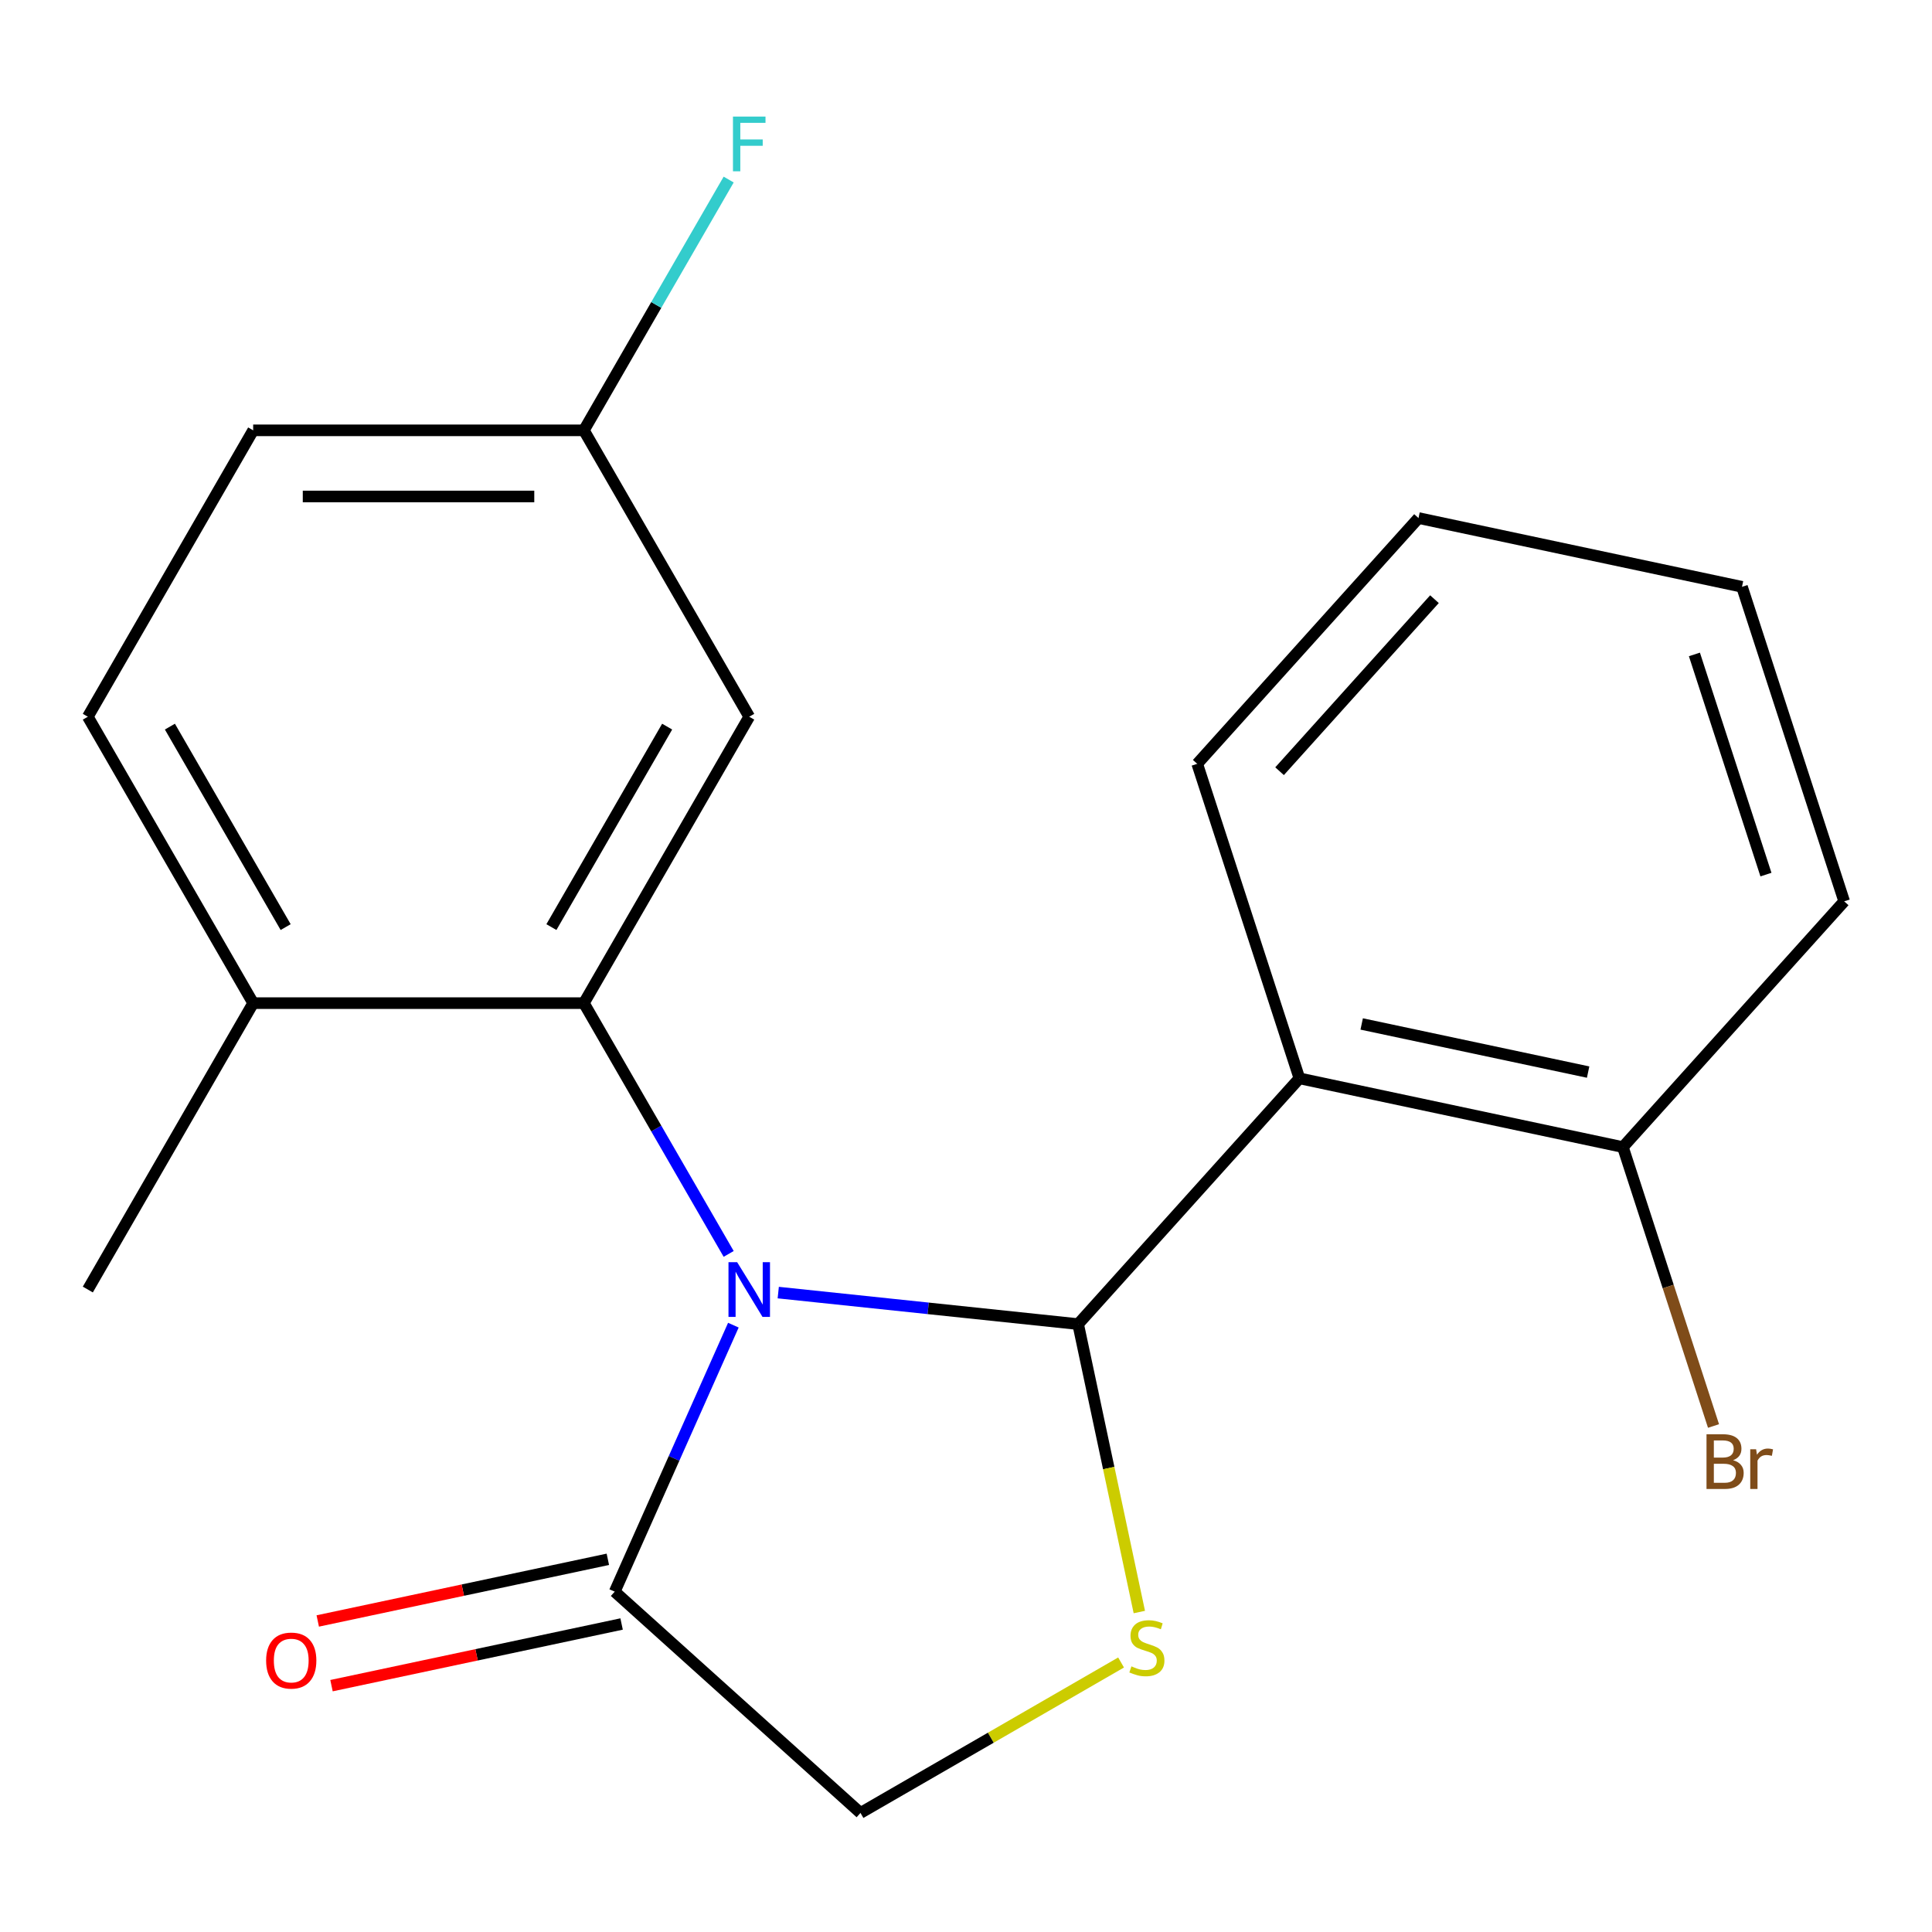 <?xml version='1.0' encoding='iso-8859-1'?>
<svg version='1.1' baseProfile='full'
              xmlns='http://www.w3.org/2000/svg'
                      xmlns:rdkit='http://www.rdkit.org/xml'
                      xmlns:xlink='http://www.w3.org/1999/xlink'
                  xml:space='preserve'
width='1000px' height='1000px' viewBox='0 0 1000 1000'>
<!-- END OF HEADER -->
<rect style='opacity:1.0;fill:#FFFFFF;stroke:none' width='1000' height='1000' x='0' y='0'> </rect>
<path class='bond-0' d='M 402.821,669.04 L 480.429,677.197' style='fill:none;fill-rule:evenodd;stroke:#0000FF;stroke-width:6px;stroke-linecap:butt;stroke-linejoin:miter;stroke-opacity:1' />
<path class='bond-0' d='M 480.429,677.197 L 558.038,685.354' style='fill:none;fill-rule:evenodd;stroke:#000000;stroke-width:6px;stroke-linecap:butt;stroke-linejoin:miter;stroke-opacity:1' />
<path class='bond-1' d='M 377.156,649.022 L 339.685,584.122' style='fill:none;fill-rule:evenodd;stroke:#0000FF;stroke-width:6px;stroke-linecap:butt;stroke-linejoin:miter;stroke-opacity:1' />
<path class='bond-1' d='M 339.685,584.122 L 302.215,519.221' style='fill:none;fill-rule:evenodd;stroke:#000000;stroke-width:6px;stroke-linecap:butt;stroke-linejoin:miter;stroke-opacity:1' />
<path class='bond-4' d='M 379.592,685.901 L 348.886,754.869' style='fill:none;fill-rule:evenodd;stroke:#0000FF;stroke-width:6px;stroke-linecap:butt;stroke-linejoin:miter;stroke-opacity:1' />
<path class='bond-4' d='M 348.886,754.869 L 318.179,823.836' style='fill:none;fill-rule:evenodd;stroke:#000000;stroke-width:6px;stroke-linecap:butt;stroke-linejoin:miter;stroke-opacity:1' />
<path class='bond-2' d='M 558.038,685.354 L 672.575,558.147' style='fill:none;fill-rule:evenodd;stroke:#000000;stroke-width:6px;stroke-linecap:butt;stroke-linejoin:miter;stroke-opacity:1' />
<path class='bond-3' d='M 558.038,685.354 L 573.877,759.871' style='fill:none;fill-rule:evenodd;stroke:#000000;stroke-width:6px;stroke-linecap:butt;stroke-linejoin:miter;stroke-opacity:1' />
<path class='bond-3' d='M 573.877,759.871 L 589.716,834.388' style='fill:none;fill-rule:evenodd;stroke:#CCCC00;stroke-width:6px;stroke-linecap:butt;stroke-linejoin:miter;stroke-opacity:1' />
<path class='bond-5' d='M 302.215,519.221 L 387.802,370.98' style='fill:none;fill-rule:evenodd;stroke:#000000;stroke-width:6px;stroke-linecap:butt;stroke-linejoin:miter;stroke-opacity:1' />
<path class='bond-5' d='M 285.405,479.867 L 345.316,376.099' style='fill:none;fill-rule:evenodd;stroke:#000000;stroke-width:6px;stroke-linecap:butt;stroke-linejoin:miter;stroke-opacity:1' />
<path class='bond-7' d='M 302.215,519.221 L 131.041,519.221' style='fill:none;fill-rule:evenodd;stroke:#000000;stroke-width:6px;stroke-linecap:butt;stroke-linejoin:miter;stroke-opacity:1' />
<path class='bond-8' d='M 672.575,558.147 L 840.008,593.736' style='fill:none;fill-rule:evenodd;stroke:#000000;stroke-width:6px;stroke-linecap:butt;stroke-linejoin:miter;stroke-opacity:1' />
<path class='bond-8' d='M 704.808,529.999 L 822.011,554.911' style='fill:none;fill-rule:evenodd;stroke:#000000;stroke-width:6px;stroke-linecap:butt;stroke-linejoin:miter;stroke-opacity:1' />
<path class='bond-13' d='M 672.575,558.147 L 619.679,395.352' style='fill:none;fill-rule:evenodd;stroke:#000000;stroke-width:6px;stroke-linecap:butt;stroke-linejoin:miter;stroke-opacity:1' />
<path class='bond-20' d='M 580.267,860.5 L 512.827,899.437' style='fill:none;fill-rule:evenodd;stroke:#CCCC00;stroke-width:6px;stroke-linecap:butt;stroke-linejoin:miter;stroke-opacity:1' />
<path class='bond-20' d='M 512.827,899.437 L 445.386,938.374' style='fill:none;fill-rule:evenodd;stroke:#000000;stroke-width:6px;stroke-linecap:butt;stroke-linejoin:miter;stroke-opacity:1' />
<path class='bond-6' d='M 318.179,823.836 L 445.386,938.374' style='fill:none;fill-rule:evenodd;stroke:#000000;stroke-width:6px;stroke-linecap:butt;stroke-linejoin:miter;stroke-opacity:1' />
<path class='bond-9' d='M 314.62,807.093 L 239.543,823.051' style='fill:none;fill-rule:evenodd;stroke:#000000;stroke-width:6px;stroke-linecap:butt;stroke-linejoin:miter;stroke-opacity:1' />
<path class='bond-9' d='M 239.543,823.051 L 164.467,839.009' style='fill:none;fill-rule:evenodd;stroke:#FF0000;stroke-width:6px;stroke-linecap:butt;stroke-linejoin:miter;stroke-opacity:1' />
<path class='bond-9' d='M 321.738,840.58 L 246.661,856.538' style='fill:none;fill-rule:evenodd;stroke:#000000;stroke-width:6px;stroke-linecap:butt;stroke-linejoin:miter;stroke-opacity:1' />
<path class='bond-9' d='M 246.661,856.538 L 171.584,872.496' style='fill:none;fill-rule:evenodd;stroke:#FF0000;stroke-width:6px;stroke-linecap:butt;stroke-linejoin:miter;stroke-opacity:1' />
<path class='bond-11' d='M 387.802,370.98 L 302.215,222.74' style='fill:none;fill-rule:evenodd;stroke:#000000;stroke-width:6px;stroke-linecap:butt;stroke-linejoin:miter;stroke-opacity:1' />
<path class='bond-10' d='M 131.041,519.221 L 45.455,370.98' style='fill:none;fill-rule:evenodd;stroke:#000000;stroke-width:6px;stroke-linecap:butt;stroke-linejoin:miter;stroke-opacity:1' />
<path class='bond-10' d='M 147.851,479.867 L 87.941,376.099' style='fill:none;fill-rule:evenodd;stroke:#000000;stroke-width:6px;stroke-linecap:butt;stroke-linejoin:miter;stroke-opacity:1' />
<path class='bond-16' d='M 131.041,519.221 L 45.455,667.462' style='fill:none;fill-rule:evenodd;stroke:#000000;stroke-width:6px;stroke-linecap:butt;stroke-linejoin:miter;stroke-opacity:1' />
<path class='bond-12' d='M 840.008,593.736 L 863.46,665.914' style='fill:none;fill-rule:evenodd;stroke:#000000;stroke-width:6px;stroke-linecap:butt;stroke-linejoin:miter;stroke-opacity:1' />
<path class='bond-12' d='M 863.46,665.914 L 886.912,738.093' style='fill:none;fill-rule:evenodd;stroke:#7F4C19;stroke-width:6px;stroke-linecap:butt;stroke-linejoin:miter;stroke-opacity:1' />
<path class='bond-17' d='M 840.008,593.736 L 954.545,466.53' style='fill:none;fill-rule:evenodd;stroke:#000000;stroke-width:6px;stroke-linecap:butt;stroke-linejoin:miter;stroke-opacity:1' />
<path class='bond-14' d='M 45.455,370.98 L 131.041,222.74' style='fill:none;fill-rule:evenodd;stroke:#000000;stroke-width:6px;stroke-linecap:butt;stroke-linejoin:miter;stroke-opacity:1' />
<path class='bond-15' d='M 302.215,222.74 L 339.685,157.839' style='fill:none;fill-rule:evenodd;stroke:#000000;stroke-width:6px;stroke-linecap:butt;stroke-linejoin:miter;stroke-opacity:1' />
<path class='bond-15' d='M 339.685,157.839 L 377.156,92.938' style='fill:none;fill-rule:evenodd;stroke:#33CCCC;stroke-width:6px;stroke-linecap:butt;stroke-linejoin:miter;stroke-opacity:1' />
<path class='bond-21' d='M 302.215,222.74 L 131.041,222.74' style='fill:none;fill-rule:evenodd;stroke:#000000;stroke-width:6px;stroke-linecap:butt;stroke-linejoin:miter;stroke-opacity:1' />
<path class='bond-21' d='M 276.539,256.974 L 156.717,256.974' style='fill:none;fill-rule:evenodd;stroke:#000000;stroke-width:6px;stroke-linecap:butt;stroke-linejoin:miter;stroke-opacity:1' />
<path class='bond-18' d='M 619.679,395.352 L 734.217,268.145' style='fill:none;fill-rule:evenodd;stroke:#000000;stroke-width:6px;stroke-linecap:butt;stroke-linejoin:miter;stroke-opacity:1' />
<path class='bond-18' d='M 662.301,399.178 L 742.478,310.133' style='fill:none;fill-rule:evenodd;stroke:#000000;stroke-width:6px;stroke-linecap:butt;stroke-linejoin:miter;stroke-opacity:1' />
<path class='bond-22' d='M 954.545,466.53 L 901.65,303.734' style='fill:none;fill-rule:evenodd;stroke:#000000;stroke-width:6px;stroke-linecap:butt;stroke-linejoin:miter;stroke-opacity:1' />
<path class='bond-22' d='M 914.052,452.689 L 877.025,338.732' style='fill:none;fill-rule:evenodd;stroke:#000000;stroke-width:6px;stroke-linecap:butt;stroke-linejoin:miter;stroke-opacity:1' />
<path class='bond-19' d='M 734.217,268.145 L 901.65,303.734' style='fill:none;fill-rule:evenodd;stroke:#000000;stroke-width:6px;stroke-linecap:butt;stroke-linejoin:miter;stroke-opacity:1' />
<path  class='atom-0' d='M 381.542 653.302
L 390.822 668.302
Q 391.742 669.782, 393.222 672.462
Q 394.702 675.142, 394.782 675.302
L 394.782 653.302
L 398.542 653.302
L 398.542 681.622
L 394.662 681.622
L 384.702 665.222
Q 383.542 663.302, 382.302 661.102
Q 381.102 658.902, 380.742 658.222
L 380.742 681.622
L 377.062 681.622
L 377.062 653.302
L 381.542 653.302
' fill='#0000FF'/>
<path  class='atom-4' d='M 585.626 862.507
Q 585.946 862.627, 587.266 863.187
Q 588.586 863.747, 590.026 864.107
Q 591.506 864.427, 592.946 864.427
Q 595.626 864.427, 597.186 863.147
Q 598.746 861.827, 598.746 859.547
Q 598.746 857.987, 597.946 857.027
Q 597.186 856.067, 595.986 855.547
Q 594.786 855.027, 592.786 854.427
Q 590.266 853.667, 588.746 852.947
Q 587.266 852.227, 586.186 850.707
Q 585.146 849.187, 585.146 846.627
Q 585.146 843.067, 587.546 840.867
Q 589.986 838.667, 594.786 838.667
Q 598.066 838.667, 601.786 840.227
L 600.866 843.307
Q 597.466 841.907, 594.906 841.907
Q 592.146 841.907, 590.626 843.067
Q 589.106 844.187, 589.146 846.147
Q 589.146 847.667, 589.906 848.587
Q 590.706 849.507, 591.826 850.027
Q 592.986 850.547, 594.906 851.147
Q 597.466 851.947, 598.986 852.747
Q 600.506 853.547, 601.586 855.187
Q 602.706 856.787, 602.706 859.547
Q 602.706 863.467, 600.066 865.587
Q 597.466 867.667, 593.106 867.667
Q 590.586 867.667, 588.666 867.107
Q 586.786 866.587, 584.546 865.667
L 585.626 862.507
' fill='#CCCC00'/>
<path  class='atom-10' d='M 137.746 859.505
Q 137.746 852.705, 141.106 848.905
Q 144.466 845.105, 150.746 845.105
Q 157.026 845.105, 160.386 848.905
Q 163.746 852.705, 163.746 859.505
Q 163.746 866.385, 160.346 870.305
Q 156.946 874.185, 150.746 874.185
Q 144.506 874.185, 141.106 870.305
Q 137.746 866.425, 137.746 859.505
M 150.746 870.985
Q 155.066 870.985, 157.386 868.105
Q 159.746 865.185, 159.746 859.505
Q 159.746 853.945, 157.386 851.145
Q 155.066 848.305, 150.746 848.305
Q 146.426 848.305, 144.066 851.105
Q 141.746 853.905, 141.746 859.505
Q 141.746 865.225, 144.066 868.105
Q 146.426 870.985, 150.746 870.985
' fill='#FF0000'/>
<path  class='atom-13' d='M 897.044 755.812
Q 899.764 756.572, 901.124 758.252
Q 902.524 759.892, 902.524 762.332
Q 902.524 766.252, 900.004 768.492
Q 897.524 770.692, 892.804 770.692
L 883.284 770.692
L 883.284 742.372
L 891.644 742.372
Q 896.484 742.372, 898.924 744.332
Q 901.364 746.292, 901.364 749.892
Q 901.364 754.172, 897.044 755.812
M 887.084 745.572
L 887.084 754.452
L 891.644 754.452
Q 894.444 754.452, 895.884 753.332
Q 897.364 752.172, 897.364 749.892
Q 897.364 745.572, 891.644 745.572
L 887.084 745.572
M 892.804 767.492
Q 895.564 767.492, 897.044 766.172
Q 898.524 764.852, 898.524 762.332
Q 898.524 760.012, 896.884 758.852
Q 895.284 757.652, 892.204 757.652
L 887.084 757.652
L 887.084 767.492
L 892.804 767.492
' fill='#7F4C19'/>
<path  class='atom-13' d='M 908.964 750.132
L 909.404 752.972
Q 911.564 749.772, 915.084 749.772
Q 916.204 749.772, 917.724 750.172
L 917.124 753.532
Q 915.404 753.132, 914.444 753.132
Q 912.764 753.132, 911.644 753.812
Q 910.564 754.452, 909.684 756.012
L 909.684 770.692
L 905.924 770.692
L 905.924 750.132
L 908.964 750.132
' fill='#7F4C19'/>
<path  class='atom-16' d='M 379.382 60.339
L 396.222 60.339
L 396.222 63.579
L 383.182 63.579
L 383.182 72.179
L 394.782 72.179
L 394.782 75.459
L 383.182 75.459
L 383.182 88.659
L 379.382 88.659
L 379.382 60.339
' fill='#33CCCC'/>
</svg>
